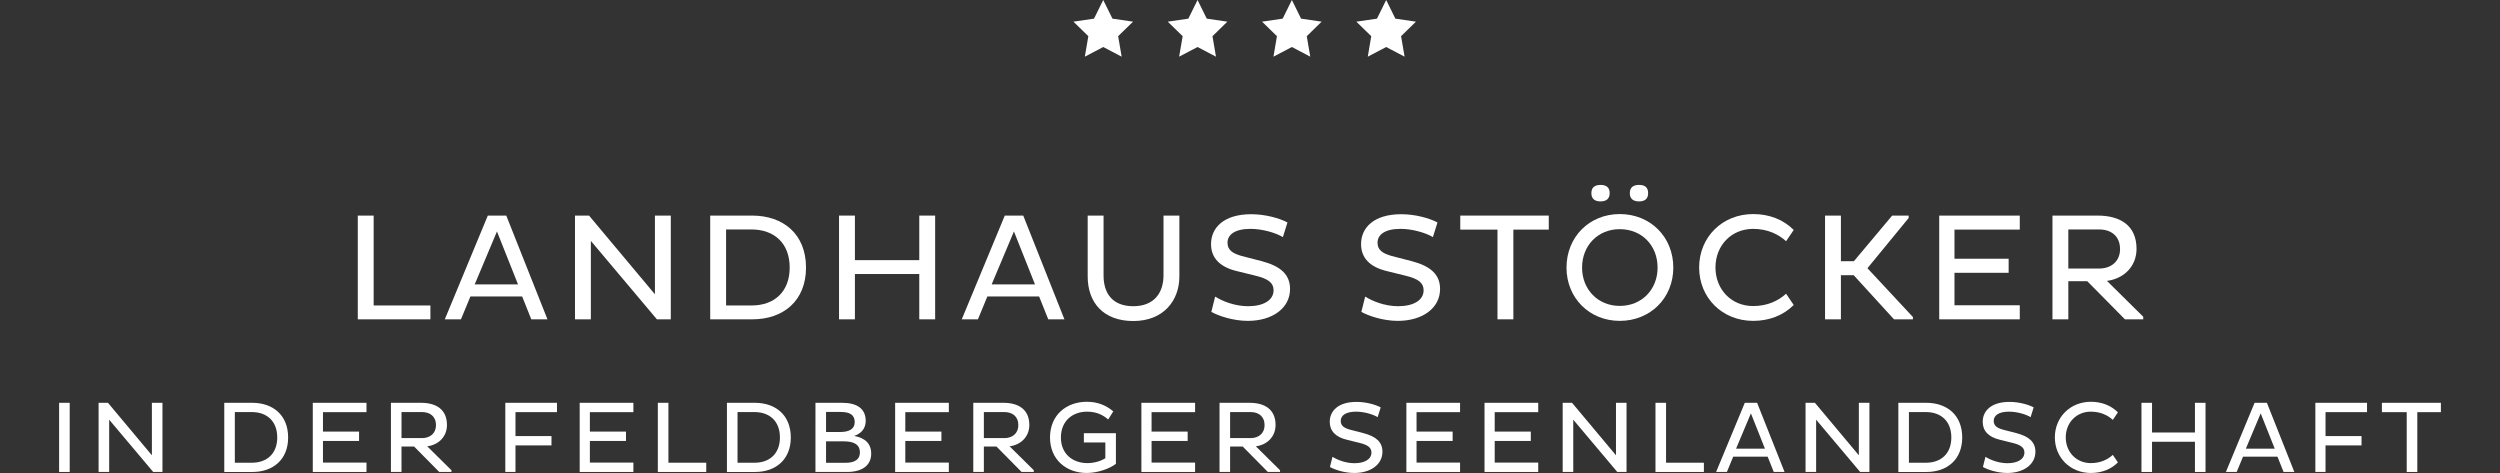 <?xml version="1.0" encoding="utf-8"?>
<!-- Generator: Adobe Illustrator 14.0.0, SVG Export Plug-In . SVG Version: 6.00 Build 43363)  -->
<!DOCTYPE svg PUBLIC "-//W3C//DTD SVG 1.1//EN" "http://www.w3.org/Graphics/SVG/1.1/DTD/svg11.dtd">
<svg version="1.1" id="Ebene_1" xmlns="http://www.w3.org/2000/svg" xmlns:xlink="http://www.w3.org/1999/xlink" x="0px" y="0px"
	 width="370px" height="70px" viewBox="0 0 370 70" enable-background="new 0 0 370 70" xml:space="preserve">
<rect x="0" y="0" width="370" height="70" fill="#333333" stroke="none"/>
<g>
	<g>
		<path fill="#FFFFFF" d="M52.953,47.261V31.907h2.349v13.3H63.7v2.054H52.953z"/>
		<path fill="#FFFFFF" d="M72.197,31.907h2.731l6.096,15.354h-2.393l-1.354-3.388h-7.654l-1.4,3.388h-2.393L72.197,31.907z
			 M70.255,42.091h6.412l-3.116-7.836L70.255,42.091z"/>
		<path fill="#FFFFFF" d="M87.447,35.655v11.605h-2.348V31.907h2.077l9.753,11.649V31.907h2.349v15.354h-2.056L87.447,35.655z"/>
		<path fill="#FFFFFF" d="M105.112,31.907h6.253c4.539,0.022,7.925,2.708,7.925,7.699c0,4.945-3.386,7.654-7.925,7.654h-6.253
			V31.907z M107.46,33.961v11.246h3.815c3.273,0,5.599-1.988,5.599-5.601c0-3.656-2.326-5.623-5.599-5.646H107.46z"/>
		<path fill="#FFFFFF" d="M136.053,40.555h-9.527v6.706h-2.349V31.907h2.349v6.595h9.527v-6.595h2.349v15.354h-2.349V40.555z"/>
		<path fill="#FFFFFF" d="M148.708,31.907h2.731l6.096,15.354h-2.394l-1.354-3.388h-7.655l-1.399,3.388h-2.393L148.708,31.907z
			 M146.767,42.091h6.412l-3.116-7.836L146.767,42.091z"/>
		<path fill="#FFFFFF" d="M163.326,40.759c0,2.754,1.4,4.56,4.402,4.56c3.048,0,4.471-1.941,4.471-4.584v-8.827h2.348v9.011
			c0,3.543-2.325,6.592-6.819,6.592c-4.447,0-6.75-2.754-6.75-6.592v-9.011h2.349V40.759z"/>
		<path fill="#FFFFFF" d="M179.841,43.896c1.039,0.656,2.868,1.423,4.877,1.423c2.235,0,3.771-0.857,3.771-2.368
			c0-1.084-0.791-1.696-2.663-2.146l-2.756-0.677c-2.574-0.61-3.837-1.989-3.837-3.998c0-2.415,1.874-4.426,5.938-4.426
			c2.143,0,4.222,0.609,5.374,1.22l-0.679,2.168c-1.084-0.654-3.069-1.22-4.787-1.22c-2.392,0-3.408,0.903-3.408,2.056
			c0,1.059,0.723,1.579,2.122,1.965l2.982,0.77c2.708,0.719,4.152,1.939,4.152,4.104c0,2.848-2.617,4.722-6.253,4.722
			c-2.212,0-4.425-0.77-5.396-1.334L179.841,43.896z"/>
		<path fill="#FFFFFF" d="M202.046,43.896c1.04,0.656,2.868,1.423,4.878,1.423c2.234,0,3.771-0.857,3.771-2.368
			c0-1.084-0.792-1.696-2.665-2.146l-2.755-0.677c-2.574-0.61-3.838-1.989-3.838-3.998c0-2.415,1.875-4.426,5.939-4.426
			c2.144,0,4.22,0.609,5.371,1.22l-0.678,2.168c-1.082-0.654-3.068-1.22-4.786-1.22c-2.392,0-3.408,0.903-3.408,2.056
			c0,1.059,0.723,1.579,2.122,1.965l2.98,0.77c2.709,0.719,4.153,1.939,4.153,4.104c0,2.848-2.618,4.722-6.255,4.722
			c-2.211,0-4.424-0.77-5.395-1.334L202.046,43.896z"/>
		<path fill="#FFFFFF" d="M223.977,33.983v13.277h-2.349V33.983h-5.508v-2.076h13.096v2.076H223.977z"/>
		<path fill="#FFFFFF" d="M239.723,31.681c4.538,0,7.926,3.386,7.926,7.926c0,4.493-3.388,7.881-7.926,7.881
			c-4.494,0-7.88-3.388-7.88-7.881C231.843,35.066,235.229,31.681,239.723,31.681z M239.723,45.274c3.273,0,5.6-2.438,5.6-5.668
			c0-3.275-2.326-5.69-5.6-5.69c-3.229,0-5.576,2.415-5.576,5.69C234.146,42.837,236.494,45.274,239.723,45.274z M236.877,27.367
			c0.792,0,1.355,0.316,1.355,1.222c0,0.879-0.563,1.218-1.355,1.218c-0.789,0-1.353-0.339-1.353-1.218
			C235.524,27.684,236.088,27.367,236.877,27.367z M242.59,27.367c0.791,0,1.333,0.316,1.333,1.222c0,0.879-0.542,1.218-1.333,1.218
			c-0.812,0-1.376-0.339-1.376-1.218C241.214,27.684,241.777,27.367,242.59,27.367z"/>
		<path fill="#FFFFFF" d="M259.465,45.296c2.123,0,3.748-0.791,4.876-1.828l1.13,1.67c-1.535,1.535-3.614,2.35-6.006,2.35
			c-4.561,0-7.992-3.41-7.992-7.903s3.432-7.903,7.992-7.903c2.392,0,4.471,0.812,6.006,2.35l-1.13,1.668
			c-1.128-1.035-2.753-1.827-4.876-1.827c-3.25,0-5.576,2.482-5.576,5.713C253.889,42.812,256.215,45.296,259.465,45.296z"/>
		<path fill="#FFFFFF" d="M270.107,31.907h2.348v6.754h1.919l5.667-6.754h2.438v0.361l-6.097,7.428l6.73,7.226v0.339h-2.801
			l-5.96-6.526h-1.896v6.526h-2.348V31.907z"/>
		<path fill="#FFFFFF" d="M287.005,47.261V31.907h11.922v2.076h-9.664v4.313h8.016v2.077h-8.016v4.809h9.664v2.078H287.005z"/>
		<path fill="#FFFFFF" d="M303.765,31.907h6.685c3.409,0,5.757,1.514,5.757,4.921c0,2.645-1.919,4.426-4.378,4.743l5.371,5.306
			v0.384h-2.708l-5.578-5.646h-2.801v5.646h-2.348V31.907z M306.112,33.961v5.782h4.584c1.717,0,3.071-1.039,3.071-2.87
			c0-1.964-1.354-2.912-3.071-2.912H306.112z"/>
		<path fill="#FFFFFF" d="M8.749,59.615h1.567v10.235H8.749V59.615z"/>
		<path fill="#FFFFFF" d="M16.157,62.113v7.737h-1.564V59.615h1.384l6.502,7.767v-7.767h1.565v10.235h-1.369L16.157,62.113z"/>
		<path fill="#FFFFFF" d="M33.192,59.615h4.168c3.026,0.014,5.284,1.808,5.284,5.132c0,3.296-2.258,5.104-5.284,5.104h-4.168V59.615
			z M34.756,60.985v7.497h2.544c2.182,0,3.733-1.327,3.733-3.735c0-2.438-1.551-3.748-3.733-3.762H34.756z"/>
		<path fill="#FFFFFF" d="M46.292,69.851V59.615h7.948v1.384h-6.442v2.876h5.343v1.386h-5.343v3.203h6.442v1.387H46.292z"/>
		<path fill="#FFFFFF" d="M57.859,59.615h4.454c2.273,0,3.839,1.01,3.839,3.281c0,1.762-1.28,2.949-2.92,3.16l3.583,3.54v0.254
			h-1.807l-3.718-3.762h-1.868v3.762h-1.564V59.615z M59.423,60.985v3.853h3.056c1.145,0,2.048-0.69,2.048-1.911
			c0-1.309-0.903-1.941-2.048-1.941H59.423z"/>
		<path fill="#FFFFFF" d="M76.291,65.922v3.929h-1.505V59.615h7.646v1.384h-6.141v3.538h5.328v1.385H76.291z"/>
		<path fill="#FFFFFF" d="M85.795,69.851V59.615h7.947v1.384h-6.441v2.876h5.344v1.386h-5.344v3.203h6.441v1.387H85.795z"/>
		<path fill="#FFFFFF" d="M97.36,69.851V59.615h1.566v8.867h5.599v1.368H97.36z"/>
		<path fill="#FFFFFF" d="M107.587,59.615h4.169c3.025,0.014,5.283,1.808,5.283,5.132c0,3.296-2.258,5.104-5.283,5.104h-4.169
			V59.615z M109.154,60.985v7.497h2.543c2.182,0,3.733-1.327,3.733-3.735c0-2.438-1.551-3.748-3.733-3.762H109.154z"/>
		<path fill="#FFFFFF" d="M120.689,59.615h3.958c2.153,0,3.478,0.843,3.478,2.678c0,1.129-0.677,1.883-1.716,2.228
			c1.565,0.274,2.529,1.086,2.529,2.622c0,1.655-1.234,2.708-3.598,2.708h-4.651V59.615z M124.362,63.936
			c1.294,0,2.137-0.437,2.137-1.462c0-1.111-0.782-1.504-2.062-1.504h-2.182v2.966H124.362z M125.13,68.496
			c1.414,0,2.137-0.527,2.137-1.535c0-1.175-0.889-1.643-2.393-1.643h-2.619v3.178H125.13z"/>
		<path fill="#FFFFFF" d="M132.481,69.851V59.615h7.947v1.384h-6.443v2.876h5.344v1.386h-5.344v3.203h6.443v1.387H132.481z"/>
		<path fill="#FFFFFF" d="M144.047,59.615h4.455c2.273,0,3.838,1.01,3.838,3.281c0,1.762-1.279,2.949-2.921,3.16l3.583,3.54v0.254
			h-1.807l-3.717-3.762h-1.867v3.762h-1.565V59.615z M145.612,60.985v3.853h3.057c1.143,0,2.046-0.69,2.046-1.911
			c0-1.309-0.903-1.941-2.046-1.941H145.612z"/>
		<path fill="#FFFFFF" d="M165.155,68.646c-0.947,0.734-2.739,1.354-4.304,1.354c-3.025,0-5.45-1.957-5.45-5.253
			c0-3.324,2.424-5.284,5.45-5.284c1.655,0,2.89,0.559,3.914,1.418l-0.753,1.203c-0.843-0.739-1.822-1.158-3.131-1.158
			c-2.167,0-3.868,1.397-3.868,3.821c0,2.396,1.701,3.793,3.928,3.793c1.008,0,1.987-0.302,2.649-0.722v-2.333h-3.176v-1.37h4.741
			V68.646z"/>
		<path fill="#FFFFFF" d="M168.926,69.851V59.615h7.947v1.384h-6.441v2.876h5.342v1.386h-5.342v3.203h6.441v1.387H168.926z"/>
		<path fill="#FFFFFF" d="M180.492,59.615h4.454c2.273,0,3.838,1.01,3.838,3.281c0,1.762-1.279,2.949-2.919,3.16l3.58,3.54v0.254
			h-1.805l-3.719-3.762h-1.866v3.762h-1.564V59.615z M182.056,60.985v3.853h3.055c1.146,0,2.047-0.69,2.047-1.911
			c0-1.309-0.901-1.941-2.047-1.941H182.056z"/>
		<path fill="#FFFFFF" d="M197.207,67.606c0.694,0.437,1.912,0.948,3.253,0.948c1.488,0,2.514-0.571,2.514-1.581
			c0-0.72-0.528-1.128-1.775-1.429l-1.838-0.452c-1.715-0.405-2.559-1.322-2.559-2.664c0-1.609,1.251-2.947,3.957-2.947
			c1.431,0,2.815,0.403,3.584,0.812l-0.453,1.445c-0.722-0.437-2.045-0.812-3.189-0.812c-1.596,0-2.273,0.603-2.273,1.367
			c0,0.708,0.482,1.056,1.416,1.309l1.987,0.514c1.805,0.481,2.769,1.294,2.769,2.739c0,1.897-1.746,3.146-4.17,3.146
			c-1.476,0-2.95-0.512-3.599-0.885L197.207,67.606z"/>
		<path fill="#FFFFFF" d="M208.144,69.851V59.615h7.945v1.384h-6.441v2.876h5.342v1.386h-5.342v3.203h6.441v1.387H208.144z"/>
		<path fill="#FFFFFF" d="M219.709,69.851V59.615h7.948v1.384h-6.441v2.876h5.343v1.386h-5.343v3.203h6.441v1.387H219.709z"/>
		<path fill="#FFFFFF" d="M232.842,62.113v7.737h-1.565V59.615h1.385l6.503,7.767v-7.767h1.563v10.235h-1.371L232.842,62.113z"/>
		<path fill="#FFFFFF" d="M245.012,69.851V59.615h1.564v8.867h5.6v1.368H245.012z"/>
		<path fill="#FFFFFF" d="M258.231,59.615h1.821l4.062,10.235h-1.596l-0.902-2.259h-5.102l-0.934,2.259h-1.597L258.231,59.615z
			 M256.937,66.404h4.274l-2.077-5.224L256.937,66.404z"/>
		<path fill="#FFFFFF" d="M268.787,62.113v7.737h-1.565V59.615h1.385l6.503,7.767v-7.767h1.565v10.235h-1.371L268.787,62.113z"/>
		<path fill="#FFFFFF" d="M280.956,59.615h4.17c3.024,0.014,5.282,1.808,5.282,5.132c0,3.296-2.258,5.104-5.282,5.104h-4.17V59.615z
			 M282.521,60.985v7.497h2.545c2.183,0,3.731-1.327,3.731-3.735c0-2.438-1.549-3.748-3.731-3.762H282.521z"/>
		<path fill="#FFFFFF" d="M293.847,67.606c0.693,0.437,1.912,0.948,3.253,0.948c1.489,0,2.513-0.571,2.513-1.581
			c0-0.72-0.527-1.128-1.776-1.429l-1.835-0.452c-1.715-0.405-2.561-1.322-2.561-2.664c0-1.609,1.25-2.947,3.959-2.947
			c1.43,0,2.814,0.403,3.582,0.812l-0.451,1.445c-0.724-0.437-2.047-0.812-3.19-0.812c-1.595,0-2.273,0.603-2.273,1.367
			c0,0.708,0.481,1.056,1.414,1.309l1.988,0.514c1.807,0.481,2.769,1.294,2.769,2.739c0,1.897-1.746,3.146-4.169,3.146
			c-1.475,0-2.951-0.512-3.598-0.885L293.847,67.606z"/>
		<path fill="#FFFFFF" d="M309.447,68.54c1.414,0,2.499-0.525,3.251-1.219l0.753,1.114C312.428,69.46,311.044,70,309.447,70
			c-3.039,0-5.329-2.272-5.329-5.266c0-2.996,2.29-5.271,5.329-5.271c1.597,0,2.98,0.543,4.004,1.565l-0.753,1.114
			c-0.752-0.69-1.837-1.217-3.251-1.217c-2.166,0-3.717,1.653-3.717,3.809C305.73,66.887,307.281,68.54,309.447,68.54z"/>
		<path fill="#FFFFFF" d="M324.852,65.38H318.5v4.471h-1.564V59.615h1.564v4.395h6.352v-4.395h1.566v10.235h-1.566V65.38z"/>
		<path fill="#FFFFFF" d="M333.679,59.615h1.822l4.062,10.235h-1.593l-0.904-2.259h-5.103l-0.934,2.259h-1.597L333.679,59.615z
			 M332.385,66.404h4.275l-2.078-5.224L332.385,66.404z"/>
		<path fill="#FFFFFF" d="M344.178,65.922v3.929h-1.505V59.615h7.646v1.384h-6.141v3.538h5.328v1.385H344.178z"/>
		<path fill="#FFFFFF" d="M357.761,60.999v8.852h-1.566v-8.852h-3.673v-1.384h8.729v1.384H357.761z"/>
	</g>
	<g>
		<polygon fill="#FFFFFF" points="163.277,0 161.915,2.76 158.866,3.206 161.073,5.354 160.555,8.388 163.277,6.957 166.006,8.388 
			165.484,5.354 167.692,3.206 164.643,2.76 		"/>
		<polygon fill="#FFFFFF" points="177.238,0 175.874,2.76 172.827,3.206 175.035,5.354 174.511,8.388 177.238,6.957 179.963,8.388 
			179.447,5.354 181.647,3.206 178.6,2.76 		"/>
		<polygon fill="#FFFFFF" points="191.199,0 189.834,2.76 186.782,3.206 188.988,5.354 188.471,8.388 191.199,6.957 193.918,8.388 
			193.4,5.354 195.603,3.206 192.559,2.76 		"/>
		<polygon fill="#FFFFFF" points="205.155,0 203.792,2.76 200.739,3.206 202.945,5.354 202.431,8.388 205.155,6.957 207.879,8.388 
			207.357,5.354 209.56,3.206 206.516,2.76 		"/>
	</g>
</g>
</svg>
